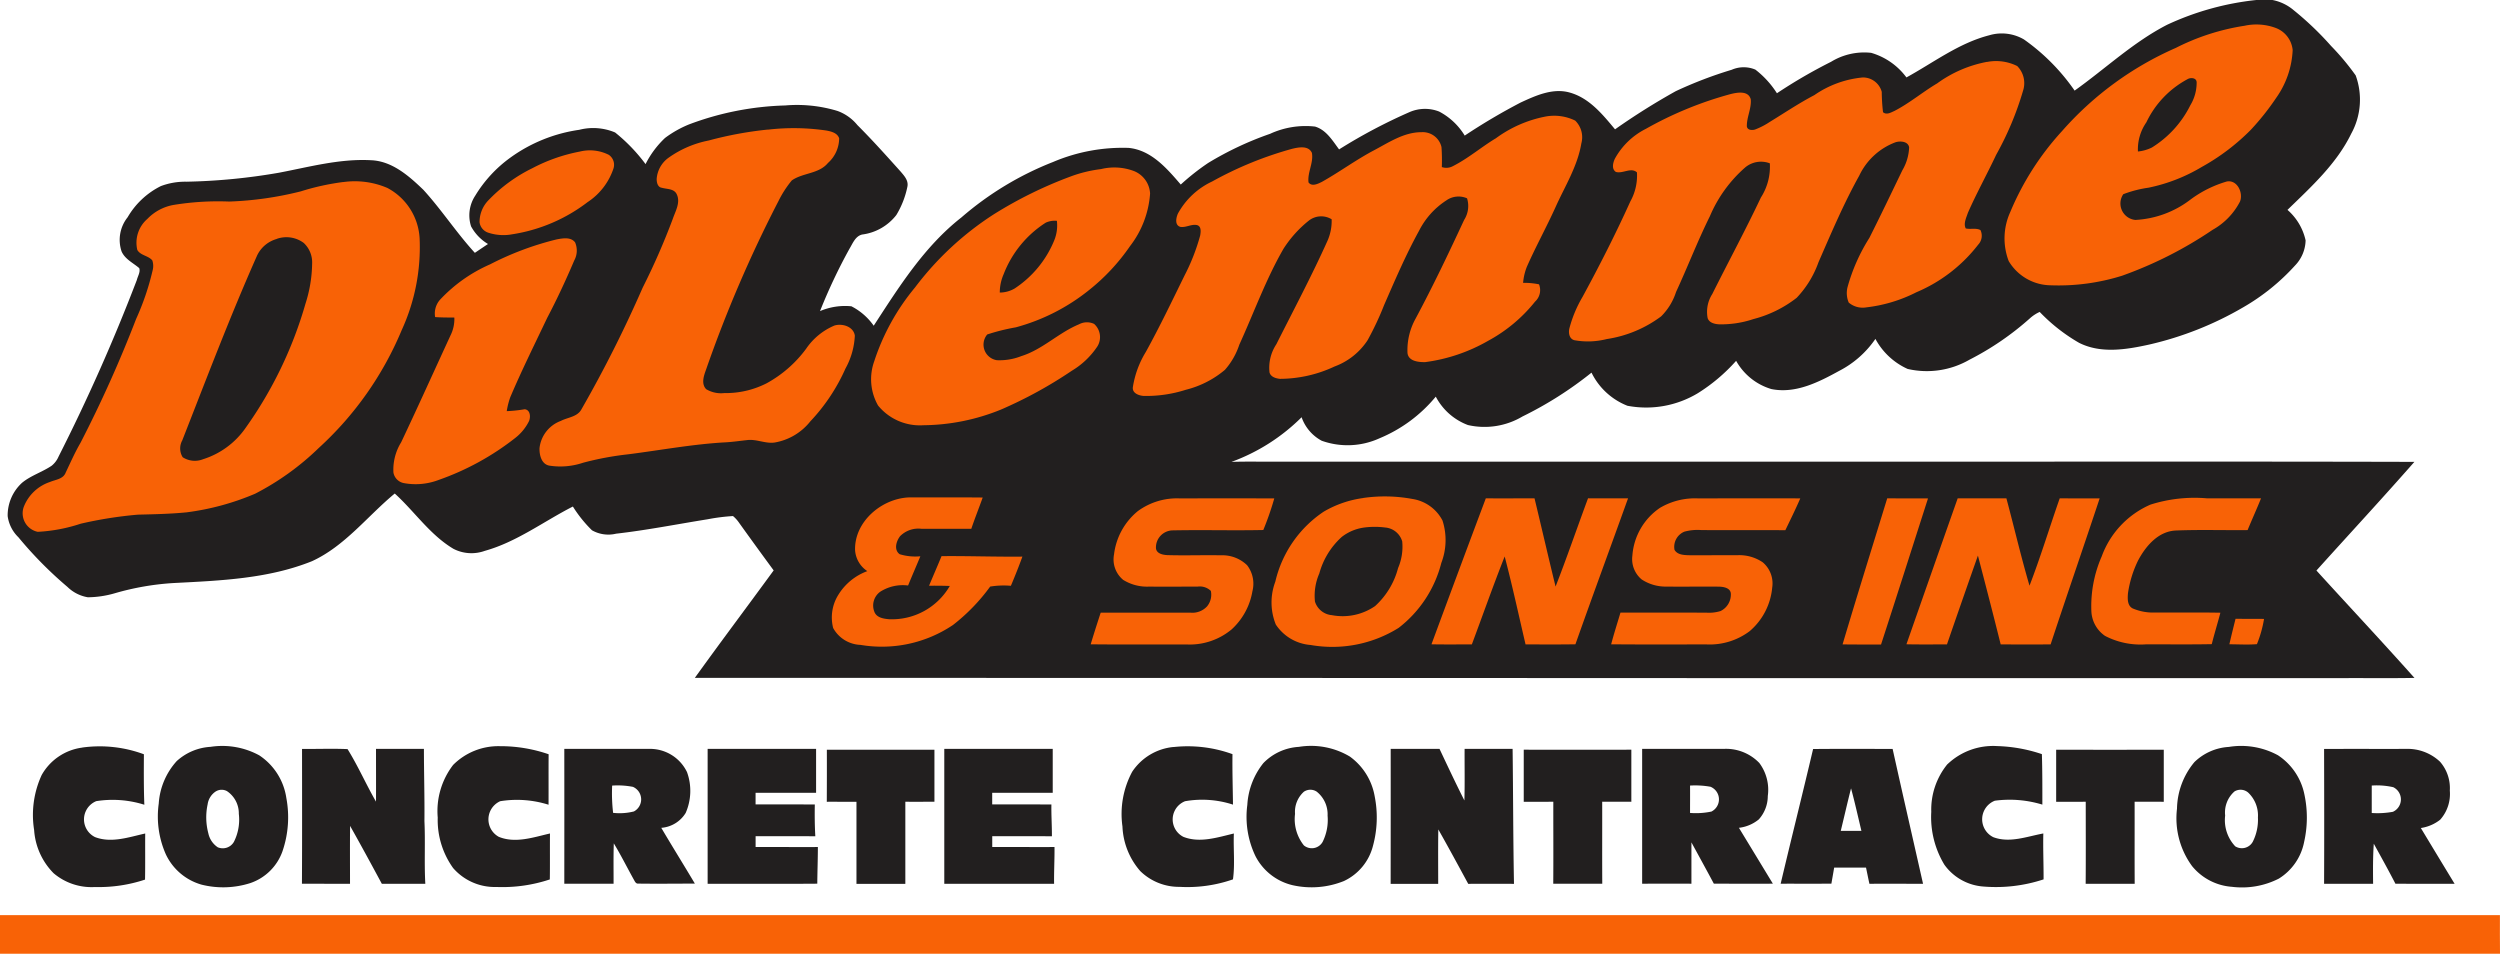 <?xml version="1.0" encoding="UTF-8"?>
<svg xmlns="http://www.w3.org/2000/svg" width="208" height="79.349" viewBox="0 0 208 79.349">
  <g id="LOGO" transform="translate(-2012.615 4354.104)">
    <g id="_2246144907200" transform="translate(2012.615 -4354.104)">
      <path id="Path_190" data-name="Path 190" d="M29.793,25.022h0a20.48,20.48,0,0,0-3.524.776,28.215,28.215,0,0,1-5.957.849,23.093,23.093,0,0,0-4.569.271A3.978,3.978,0,0,0,13.5,28.1a2.613,2.613,0,0,0-.834,2.577c.264.466.922.47,1.248.873a1.434,1.434,0,0,1,.025.834,21.508,21.508,0,0,1-1.372,4.036,104.79,104.79,0,0,1-4.624,10.3c-.468.8-.844,1.65-1.239,2.488-.2.543-.844.577-1.308.776A3.542,3.542,0,0,0,3.239,52a1.575,1.575,0,0,0,1.14,2.127,13.508,13.508,0,0,0,3.571-.674,34.009,34.009,0,0,1,4.765-.755c1.348-.033,2.7-.058,4.043-.191a21.465,21.465,0,0,0,5.716-1.553,22.117,22.117,0,0,0,5.3-3.814,27.659,27.659,0,0,0,6.892-9.8A16.542,16.542,0,0,0,36.151,29.7a5.05,5.05,0,0,0-2.683-4.193,6.878,6.878,0,0,0-3.675-.488Z" transform="translate(-1.239 -9.873)" fill="#221f1f"></path>
      <path id="Path_191" data-name="Path 191" d="M188.14,0h1.345a3.866,3.866,0,0,1,1.756.84,25.744,25.744,0,0,1,3.123,2.985,20.741,20.741,0,0,1,2.046,2.449,5.878,5.878,0,0,1-.375,4.855c-1.222,2.51-3.329,4.416-5.3,6.333A4.709,4.709,0,0,1,192.243,20a3.11,3.11,0,0,1-.888,2.1,17.741,17.741,0,0,1-4.294,3.463,27.838,27.838,0,0,1-7.811,3.1c-1.909.422-4.031.779-5.853-.14a14.632,14.632,0,0,1-3.277-2.57,3.083,3.083,0,0,0-.8.519,23.754,23.754,0,0,1-5.04,3.454,7.1,7.1,0,0,1-5.147.77,5.71,5.71,0,0,1-2.682-2.5,8.19,8.19,0,0,1-3.019,2.663c-1.708.94-3.628,1.917-5.637,1.511a4.979,4.979,0,0,1-2.932-2.349,14.652,14.652,0,0,1-3.171,2.684,8.326,8.326,0,0,1-5.874,1.054,5.611,5.611,0,0,1-2.988-2.756,30.855,30.855,0,0,1-5.741,3.647,6.184,6.184,0,0,1-4.542.713A5,5,0,0,1,119.874,33a12.039,12.039,0,0,1-4.691,3.47,6.4,6.4,0,0,1-4.8.2,3.537,3.537,0,0,1-1.672-1.956,16.073,16.073,0,0,1-5.838,3.716c.9-.033,1.8-.019,2.7-.021h46.386c16.444.012,32.889-.025,49.335.019-2.676,3.049-5.435,6.025-8.149,9.04,2.713,2.983,5.473,5.924,8.154,8.934-1.93.037-3.86.009-5.788.018H145.095Q101.66,56.4,58.226,56.4c2.158-3,4.38-5.956,6.56-8.942q-1.447-1.967-2.871-3.954a2.705,2.705,0,0,0-.513-.568,16.237,16.237,0,0,0-2.112.268c-2.539.407-5.065.908-7.622,1.2a2.753,2.753,0,0,1-2-.285,10.7,10.7,0,0,1-1.587-1.976c-2.435,1.239-4.667,2.946-7.334,3.69a3.264,3.264,0,0,1-2.606-.172c-1.949-1.16-3.226-3.1-4.88-4.6-2.28,1.885-4.142,4.369-6.886,5.63-3.643,1.465-7.629,1.617-11.5,1.817a22.231,22.231,0,0,0-4.91.852,8.257,8.257,0,0,1-2.242.333,3.178,3.178,0,0,1-1.693-.861A32.694,32.694,0,0,1,1.948,44.7a3.009,3.009,0,0,1-.893-1.758,3.665,3.665,0,0,1,1.2-2.777c.737-.607,1.677-.886,2.462-1.418a1.98,1.98,0,0,0,.573-.761A155.061,155.061,0,0,0,11.8,23.3c.076-.319.316-.674.2-.993-.507-.435-1.177-.738-1.465-1.381a3.015,3.015,0,0,1,.5-2.849A6.6,6.6,0,0,1,13.8,15.483a5.726,5.726,0,0,1,2.117-.365,50.321,50.321,0,0,0,7.7-.746c2.527-.479,5.059-1.181,7.653-1.042,1.763.062,3.161,1.3,4.368,2.459,1.523,1.669,2.759,3.58,4.287,5.247.364-.246.726-.492,1.093-.735a3.831,3.831,0,0,1-1.406-1.464,2.977,2.977,0,0,1,.352-2.568A10.807,10.807,0,0,1,42.9,13.1,12.883,12.883,0,0,1,48.611,10.8a4.682,4.682,0,0,1,2.983.222,14.2,14.2,0,0,1,2.533,2.632,7.8,7.8,0,0,1,1.621-2.176,8.955,8.955,0,0,1,2-1.129,24.552,24.552,0,0,1,8-1.575,11.579,11.579,0,0,1,4.351.458,3.82,3.82,0,0,1,1.653,1.175c1.244,1.242,2.418,2.555,3.594,3.863.293.345.657.734.573,1.227a7.352,7.352,0,0,1-.926,2.391,4.281,4.281,0,0,1-2.84,1.624c-.576.133-.79.747-1.068,1.2a45.554,45.554,0,0,0-2.443,5.172,5.322,5.322,0,0,1,2.613-.4A5.108,5.108,0,0,1,73.11,27.1c2.108-3.24,4.215-6.6,7.3-9.012a26.264,26.264,0,0,1,7.615-4.608,14.79,14.79,0,0,1,6.3-1.175c1.881.188,3.178,1.708,4.332,3.05a19.306,19.306,0,0,1,2.284-1.8,27.032,27.032,0,0,1,5.153-2.424,7.056,7.056,0,0,1,3.735-.6c.929.276,1.452,1.163,2,1.9a44.725,44.725,0,0,1,5.895-3.119,3.226,3.226,0,0,1,2.431-.03,5.444,5.444,0,0,1,2.126,2,50.5,50.5,0,0,1,4.663-2.756c1.253-.577,2.664-1.221,4.067-.828,1.632.45,2.74,1.818,3.777,3.063a56.38,56.38,0,0,1,5.056-3.177,34.505,34.505,0,0,1,4.65-1.779,2.5,2.5,0,0,1,1.97-.013,7.689,7.689,0,0,1,1.794,1.967,42.559,42.559,0,0,1,4.507-2.619,5.276,5.276,0,0,1,3.332-.744,5.586,5.586,0,0,1,2.935,2.046c2.257-1.236,4.358-2.856,6.89-3.507a3.658,3.658,0,0,1,2.886.346,17.075,17.075,0,0,1,4.217,4.258c2.563-1.825,4.88-4.031,7.7-5.48A23.368,23.368,0,0,1,188.14,0Z" transform="translate(-0.417)" fill="#221f1f"></path>
      <path id="Path_192" data-name="Path 192" d="M8.647,102.792a10.572,10.572,0,0,1,5.131.559c-.008,1.4-.016,2.8.037,4.2a8.743,8.743,0,0,0-4-.3,1.64,1.64,0,0,0-.1,2.992c1.366.522,2.82,0,4.173-.3-.012,1.278.01,2.558-.015,3.836a12.212,12.212,0,0,1-4.169.618,4.871,4.871,0,0,1-3.438-1.149,5.64,5.64,0,0,1-1.621-3.6,7.933,7.933,0,0,1,.628-4.569,4.55,4.55,0,0,1,3.372-2.282Zm186.531.117c2.262-.01,4.527,0,6.791-.005a3.927,3.927,0,0,1,2.848,1.068,3.343,3.343,0,0,1,.814,2.4,3.224,3.224,0,0,1-.8,2.422,3.411,3.411,0,0,1-1.611.693q1.4,2.323,2.809,4.64c-1.642,0-3.283.006-4.924-.006-.577-1.123-1.192-2.225-1.8-3.329-.077,1.109-.068,2.222-.057,3.335-1.36,0-2.719,0-4.078,0,.018-3.738.009-7.476,0-11.214Zm3.957,3.045h0c0,.761,0,1.521,0,2.284a7.149,7.149,0,0,0,1.761-.1,1.131,1.131,0,0,0,.03-2.047A6.184,6.184,0,0,0,199.135,105.954Zm-26.252-2.982q4.475.011,8.949,0c0,1.444,0,2.887,0,4.333-.81-.009-1.618,0-2.426-.006.006,2.276-.007,4.552.006,6.828-1.36,0-2.719,0-4.078,0,.019-2.274.006-4.551.006-6.827-.822.015-1.641,0-2.461.007,0-1.444,0-2.887,0-4.331Zm-20.231-.057c2.206-.024,4.412-.006,6.62-.01.828,3.745,1.688,7.482,2.531,11.222-1.488,0-2.975-.006-4.462,0-.1-.45-.188-.9-.282-1.346h-2.651c-.073.444-.155.889-.23,1.335-1.406.012-2.814,0-4.221.006.883-3.741,1.82-7.47,2.7-11.212Zm3.161,3.271h0c-.3,1.175-.568,2.359-.855,3.537.571,0,1.144,0,1.717,0C156.393,108.544,156.13,107.358,155.813,106.187ZM138.427,102.9q3.43.007,6.861,0a3.843,3.843,0,0,1,2.892,1.174,3.724,3.724,0,0,1,.706,2.75,2.914,2.914,0,0,1-.748,1.946,3.178,3.178,0,0,1-1.654.7q1.414,2.325,2.825,4.649c-1.638.007-3.274,0-4.91,0-.613-1.151-1.244-2.292-1.866-3.438,0,1.147,0,2.293,0,3.439-1.368-.006-2.735,0-4.1,0q0-5.613,0-11.227Zm3.991,3.053h0c.007.761,0,1.52,0,2.28a6.288,6.288,0,0,0,1.779-.115,1.134,1.134,0,0,0-.077-2.063,7.155,7.155,0,0,0-1.7-.1Zm-13.833-2.983q4.474.011,8.949,0,0,2.166,0,4.333c-.81-.009-1.618,0-2.425-.006.006,2.276-.008,4.552.006,6.828-1.36,0-2.719,0-4.078,0,.019-2.274,0-4.551.006-6.827-.822.015-1.641,0-2.461.007,0-1.444,0-2.887,0-4.331Zm-11.074-.067c1.354,0,2.709,0,4.063,0,.676,1.436,1.353,2.874,2.069,4.291.042-1.429.01-2.859.018-4.29q2,0,3.994,0c.048,3.741.044,7.484.115,11.227q-1.9-.006-3.808,0c-.82-1.513-1.639-3.029-2.488-4.527-.025,1.51-.01,3.017-.01,4.527q-1.978,0-3.956,0Q117.516,108.516,117.512,102.906Zm-37.138,0q4.51,0,9.02,0v3.651q-2.517,0-5.036,0c0,.321,0,.645,0,.967,1.643,0,3.283,0,4.926.007-.015.883.046,1.765.042,2.647-1.656-.018-3.31,0-4.964-.007,0,.3,0,.6,0,.9,1.727-.006,3.453.007,5.18,0,.011,1.02-.049,2.04-.034,3.062q-4.569,0-9.136,0,0-5.613,0-11.223Zm-9.774.07q4.477,0,8.952,0c0,1.444,0,2.886,0,4.328-.807,0-1.614.007-2.421,0,0,2.277,0,4.555,0,6.831q-2.034,0-4.066,0c0-2.276,0-4.552,0-6.828-.823.012-1.645-.008-2.469,0Q70.607,105.14,70.6,102.976Zm-9.914-.07q4.51,0,9.02,0v3.651q-2.517,0-5.035,0c0,.321,0,.645,0,.967,1.642,0,3.286,0,4.928.007-.015.883-.008,1.765.043,2.646-1.657-.015-3.313,0-4.968-.006,0,.3,0,.6,0,.9,1.727-.006,3.454.007,5.18,0,0,1.017-.041,2.033-.048,3.05-3.042.024-6.083,0-9.123.011q0-5.613,0-11.224Zm-11.932,0c2.349,0,4.7-.007,7.05,0a3.412,3.412,0,0,1,3.161,1.93,4.571,4.571,0,0,1-.11,3.4,2.609,2.609,0,0,1-2.03,1.239c.917,1.556,1.873,3.087,2.795,4.64-1.568,0-3.135.022-4.7,0-.218.028-.3-.2-.387-.348-.556-1-1.065-2.024-1.658-3-.036,1.118-.015,2.239-.018,3.358q-2.051,0-4.1,0,.006-5.613,0-11.224Zm3.984,3.055h0a14.03,14.03,0,0,0,.08,2.268,4.884,4.884,0,0,0,1.73-.118,1.136,1.136,0,0,0-.079-2.045,6.689,6.689,0,0,0-1.732-.106Zm-25.8-3.051c1.262.012,2.527-.042,3.787.015.872,1.405,1.539,2.934,2.366,4.37.008-1.463,0-2.926,0-4.389,1.329,0,2.658,0,3.987,0,0,2,.063,4,.042,6,.083,1.741-.023,3.484.074,5.223q-1.807,0-3.618,0c-.869-1.612-1.741-3.223-2.641-4.817-.018,1.605-.006,3.211-.006,4.817-1.334,0-2.667,0-4-.005C26.948,110.385,26.939,106.648,26.935,102.91Zm160.333-.171a6.4,6.4,0,0,1,4.066.7,5.118,5.118,0,0,1,2.2,3.276,9.173,9.173,0,0,1-.024,3.921,4.626,4.626,0,0,1-2.106,3.063,6.746,6.746,0,0,1-3.9.683,4.71,4.71,0,0,1-3.319-1.723,6.73,6.73,0,0,1-1.255-4.777A6.217,6.217,0,0,1,184.384,104,4.482,4.482,0,0,1,187.267,102.739Zm.455,3.7h0a2.327,2.327,0,0,0-.786,2.014,3.172,3.172,0,0,0,.839,2.561,1.04,1.04,0,0,0,1.457-.377,4.075,4.075,0,0,0,.431-2.028,2.618,2.618,0,0,0-.82-2.075.976.976,0,0,0-1.12-.094Zm-23.891-2.255a5.494,5.494,0,0,1,4.127-1.511,12.678,12.678,0,0,1,3.73.67c.043,1.4.04,2.8.039,4.2a9.313,9.313,0,0,0-3.953-.325,1.659,1.659,0,0,0-.126,3.035c1.365.511,2.8-.06,4.16-.31-.031,1.274.027,2.546.021,3.82a12.627,12.627,0,0,1-5.027.594,4.382,4.382,0,0,1-3.226-1.813,7.657,7.657,0,0,1-1.091-4.4,5.978,5.978,0,0,1,1.346-3.969Zm-53.972-1.444a6.3,6.3,0,0,1,4.254.806,5.176,5.176,0,0,1,2.064,3.309,8.989,8.989,0,0,1-.144,4.124,4.43,4.43,0,0,1-2.425,2.926,7.18,7.18,0,0,1-4.244.346,4.675,4.675,0,0,1-3.1-2.409,7.562,7.562,0,0,1-.684-4.276,6.118,6.118,0,0,1,1.335-3.477,4.471,4.471,0,0,1,2.949-1.35Zm.455,3.707h0a2.247,2.247,0,0,0-.764,1.87,3.5,3.5,0,0,0,.736,2.62,1.036,1.036,0,0,0,1.556-.285,4.1,4.1,0,0,0,.416-2.192,2.4,2.4,0,0,0-.911-2,.955.955,0,0,0-1.032-.007Zm-10.876-3.693a10.919,10.919,0,0,1,4.907.59c-.018,1.4.024,2.8.043,4.2a8.258,8.258,0,0,0-3.987-.284,1.627,1.627,0,0,0-.14,2.965c1.366.537,2.841.043,4.2-.279-.054,1.27.1,2.56-.075,3.816a11.51,11.51,0,0,1-4.446.623,4.6,4.6,0,0,1-3.268-1.313,6,6,0,0,1-1.481-3.712,7.433,7.433,0,0,1,.81-4.551,4.657,4.657,0,0,1,3.438-2.061ZM39.5,104.245a5.314,5.314,0,0,1,3.909-1.567,12.275,12.275,0,0,1,4.043.672c-.012,1.4,0,2.8-.007,4.2a8.724,8.724,0,0,0-4.021-.294,1.655,1.655,0,0,0-.118,2.964c1.381.565,2.881.039,4.258-.279-.012,1.275.007,2.549-.013,3.823a12.491,12.491,0,0,1-4.438.629,4.593,4.593,0,0,1-3.606-1.574,6.846,6.846,0,0,1-1.282-4.2,6.3,6.3,0,0,1,1.275-4.372Zm-20.176-1.512a6.428,6.428,0,0,1,4.055.709,5.146,5.146,0,0,1,2.25,3.544,8.706,8.706,0,0,1-.316,4.422,4.307,4.307,0,0,1-2.683,2.661,7.4,7.4,0,0,1-4.053.13,4.7,4.7,0,0,1-2.979-2.536,7.774,7.774,0,0,1-.585-4.206,5.826,5.826,0,0,1,1.495-3.538,4.573,4.573,0,0,1,2.816-1.186Zm.45,3.7h0a1.531,1.531,0,0,0-.692,1.079,5.163,5.163,0,0,0,.057,2.412,1.858,1.858,0,0,0,.783,1.165,1.068,1.068,0,0,0,1.348-.456,4.1,4.1,0,0,0,.406-2.327,2.226,2.226,0,0,0-.986-1.888.929.929,0,0,0-.915.016Z" transform="translate(-1.806 -40.596)" fill="#221f1f"></path>
      <path id="Path_193" data-name="Path 193" d="M29.793,16.488a6.884,6.884,0,0,1,3.675.488,5.05,5.05,0,0,1,2.683,4.193A16.542,16.542,0,0,1,34.663,28.8a27.659,27.659,0,0,1-6.892,9.8,22.117,22.117,0,0,1-5.3,3.814,21.488,21.488,0,0,1-5.716,1.553c-1.342.132-2.7.158-4.043.191a34.009,34.009,0,0,0-4.765.755,13.508,13.508,0,0,1-3.571.674,1.575,1.575,0,0,1-1.14-2.127A3.542,3.542,0,0,1,5.393,41.44c.464-.2,1.1-.233,1.308-.776.4-.838.771-1.687,1.239-2.488a104.79,104.79,0,0,0,4.624-10.3,21.508,21.508,0,0,0,1.372-4.036,1.434,1.434,0,0,0-.025-.834c-.326-.4-.985-.407-1.248-.873a2.613,2.613,0,0,1,.834-2.577,3.978,3.978,0,0,1,2.246-1.177,23.093,23.093,0,0,1,4.569-.271,28.215,28.215,0,0,0,5.957-.849,20.48,20.48,0,0,1,3.524-.776ZM92.873,15.4a4.637,4.637,0,0,1,2.715.172,2.131,2.131,0,0,1,1.338,1.866,8.064,8.064,0,0,1-1.673,4.385,16.84,16.84,0,0,1-3.375,3.626,16.627,16.627,0,0,1-6.126,3.125,16.916,16.916,0,0,0-2.376.593,1.312,1.312,0,0,0,.8,2.141,4.933,4.933,0,0,0,2.033-.339c1.77-.551,3.1-1.945,4.8-2.646a1.393,1.393,0,0,1,1.261-.034,1.472,1.472,0,0,1,.276,1.864,6.653,6.653,0,0,1-2.134,2.034,36.045,36.045,0,0,1-5.877,3.222,17.479,17.479,0,0,1-6.475,1.31,4.488,4.488,0,0,1-3.766-1.641,4.418,4.418,0,0,1-.322-3.672,18.652,18.652,0,0,1,3.395-6.148,25.427,25.427,0,0,1,6.573-6.1,34.886,34.886,0,0,1,6.4-3.145,11.071,11.071,0,0,1,2.533-.609ZM88.237,19.87h0a8.876,8.876,0,0,0-3.493,4.279,3.786,3.786,0,0,0-.323,1.532,2.5,2.5,0,0,0,1.233-.337,8.745,8.745,0,0,0,3.3-4.012,3.275,3.275,0,0,0,.218-1.62A1.79,1.79,0,0,0,88.237,19.87ZM49.475,13.951a3.492,3.492,0,0,1,2.415.27,1,1,0,0,1,.391,1.135,5.375,5.375,0,0,1-2.155,2.8,13.765,13.765,0,0,1-6.259,2.674,4.023,4.023,0,0,1-2.021-.137,1.063,1.063,0,0,1-.709-.864,2.614,2.614,0,0,1,.762-1.851,12.885,12.885,0,0,1,3.628-2.643A14.157,14.157,0,0,1,49.475,13.951Zm15.654-1.825A18.634,18.634,0,0,1,70,12.2c.4.076.908.2,1.057.644a2.768,2.768,0,0,1-.931,2.054c-.755.916-2.085.808-3.008,1.451A8.773,8.773,0,0,0,66,18.084a107.362,107.362,0,0,0-6.008,13.98c-.186.518-.44,1.192,0,1.654a2.394,2.394,0,0,0,1.5.325,7.486,7.486,0,0,0,3.541-.82,10.108,10.108,0,0,0,3.27-2.86,5.378,5.378,0,0,1,2.358-1.938c.649-.2,1.583.076,1.7.833a6.242,6.242,0,0,1-.782,2.75,15.582,15.582,0,0,1-2.919,4.386,4.823,4.823,0,0,1-2.987,1.766c-.767.1-1.495-.3-2.26-.206-.6.064-1.19.152-1.79.186-2.734.148-5.429.657-8.141,1a25.172,25.172,0,0,0-3.736.7,5.9,5.9,0,0,1-2.819.236c-.644-.129-.819-.891-.8-1.451a2.731,2.731,0,0,1,1.782-2.27c.574-.3,1.368-.326,1.706-.961a104.284,104.284,0,0,0,5.091-10.115,57.34,57.34,0,0,0,2.5-5.707c.219-.65.667-1.374.342-2.061-.218-.485-.81-.424-1.239-.549-.348-.039-.435-.437-.435-.726a2.375,2.375,0,0,1,.995-1.777,8.6,8.6,0,0,1,3.341-1.432,30.855,30.855,0,0,1,4.916-.908Zm60.536.741a10.269,10.269,0,0,1,4.143-1.828,3.965,3.965,0,0,1,2.486.333,1.937,1.937,0,0,1,.512,1.9c-.318,1.914-1.375,3.575-2.155,5.32-.753,1.661-1.635,3.262-2.372,4.93a4.554,4.554,0,0,0-.317,1.35,6.153,6.153,0,0,1,1.323.123,1.294,1.294,0,0,1-.331,1.441,12.751,12.751,0,0,1-3.909,3.262,14.184,14.184,0,0,1-5.229,1.769c-.55.009-1.393-.066-1.474-.758a5.408,5.408,0,0,1,.679-2.87c1.44-2.686,2.75-5.438,4.033-8.2a2.147,2.147,0,0,0,.244-1.8,1.756,1.756,0,0,0-1.733.181,6.486,6.486,0,0,0-2.254,2.507c-1.1,2-2,4.1-2.912,6.188a24.672,24.672,0,0,1-1.38,2.937,5.6,5.6,0,0,1-2.745,2.179,10.771,10.771,0,0,1-4.545,1.028c-.343-.036-.767-.158-.867-.536a3.539,3.539,0,0,1,.571-2.346c1.435-2.855,2.938-5.677,4.248-8.593a4.065,4.065,0,0,0,.351-1.8,1.664,1.664,0,0,0-1.894.107,9.615,9.615,0,0,0-2.118,2.355c-1.463,2.541-2.457,5.314-3.671,7.975a6,6,0,0,1-1.193,2.086,8.067,8.067,0,0,1-3.262,1.663,10.765,10.765,0,0,1-3.5.511c-.4-.027-.972-.228-.9-.734a7.926,7.926,0,0,1,1.083-2.936c1.147-2.078,2.17-4.22,3.216-6.349a16.884,16.884,0,0,0,1.3-3.326c.056-.311.115-.8-.3-.877-.455-.076-.892.229-1.348.157-.488-.148-.357-.762-.2-1.114a6.282,6.282,0,0,1,2.846-2.664,30.176,30.176,0,0,1,6.666-2.722c.537-.127,1.347-.287,1.632.342.149.829-.381,1.62-.282,2.456.273.379.785.12,1.112-.043,1.485-.831,2.858-1.852,4.368-2.644,1.235-.655,2.476-1.495,3.929-1.49a1.6,1.6,0,0,1,1.655,1.238,15.739,15.739,0,0,1,.028,1.664,1.144,1.144,0,0,0,.944-.089c1.25-.634,2.32-1.559,3.516-2.285Zm40.9-6.374a3.931,3.931,0,0,1,2.505.34,2.021,2.021,0,0,1,.486,2.057,25.7,25.7,0,0,1-2.238,5.333c-.759,1.618-1.631,3.185-2.349,4.822-.133.406-.388.9-.179,1.3.4.095.843-.059,1.221.135a1.075,1.075,0,0,1-.183,1.21,12.759,12.759,0,0,1-5.138,3.961,12.3,12.3,0,0,1-4.179,1.262,1.791,1.791,0,0,1-1.458-.4,2.027,2.027,0,0,1-.1-1.28,15.232,15.232,0,0,1,1.821-4.106c.937-1.86,1.835-3.741,2.74-5.618a4.053,4.053,0,0,0,.565-1.914c-.086-.5-.731-.541-1.123-.423a5.439,5.439,0,0,0-3.029,2.785c-1.293,2.32-2.328,4.771-3.389,7.2a8.316,8.316,0,0,1-1.817,2.961,9.83,9.83,0,0,1-3.59,1.766,8.458,8.458,0,0,1-2.858.439c-.368-.019-.837-.124-.959-.525a2.749,2.749,0,0,1,.389-2c1.336-2.678,2.761-5.312,4.039-8.02a4.739,4.739,0,0,0,.747-2.85,2.05,2.05,0,0,0-2.051.343,11.191,11.191,0,0,0-2.938,4.062c-1.023,2.063-1.848,4.213-2.814,6.3a5.011,5.011,0,0,1-1.241,2.028,10.054,10.054,0,0,1-4.52,1.887,6.345,6.345,0,0,1-2.679.1c-.443-.1-.525-.605-.435-.984a10.293,10.293,0,0,1,1.093-2.62c1.417-2.606,2.762-5.252,3.984-7.955a4.4,4.4,0,0,0,.545-2.407c-.5-.449-1.177.133-1.754-.039-.369-.243-.24-.753-.089-1.087a6.027,6.027,0,0,1,2.577-2.493,30.623,30.623,0,0,1,7.069-2.9c.557-.137,1.468-.3,1.666.437.069.767-.343,1.49-.325,2.258.05.316.43.331.677.259a6.115,6.115,0,0,0,1.217-.626c1.235-.755,2.437-1.566,3.721-2.238a8.453,8.453,0,0,1,4.02-1.469,1.616,1.616,0,0,1,1.589,1.2,15.128,15.128,0,0,0,.106,1.69c.294.255.661.021.955-.108,1.256-.648,2.34-1.572,3.553-2.292a10.249,10.249,0,0,1,4.154-1.79Zm21.472-3.022a4.632,4.632,0,0,1,2.537.191,2.188,2.188,0,0,1,1.415,1.845,7.444,7.444,0,0,1-1.374,3.979,21,21,0,0,1-2.119,2.664,17.96,17.96,0,0,1-4.069,3.079,14.19,14.19,0,0,1-4.432,1.726,9.5,9.5,0,0,0-2.1.543,1.375,1.375,0,0,0,1.005,2.14,8.221,8.221,0,0,0,4.543-1.662,9.495,9.495,0,0,1,3.068-1.537c.877-.161,1.386.962,1.093,1.673a5.666,5.666,0,0,1-2.276,2.349,33.413,33.413,0,0,1-7.522,3.815,17.666,17.666,0,0,1-5.939.8,4.121,4.121,0,0,1-3.505-2.017,5.291,5.291,0,0,1,.127-4.069,23.128,23.128,0,0,1,4.306-6.739,27.059,27.059,0,0,1,9.471-6.926,18.957,18.957,0,0,1,5.771-1.851Zm-4.8,4.458h0a7.94,7.94,0,0,0-3.422,3.591,3.926,3.926,0,0,0-.7,2.423,3.348,3.348,0,0,0,1.159-.329,8.672,8.672,0,0,0,3.2-3.514A3.637,3.637,0,0,0,184,8.2C184,7.8,183.5,7.769,183.232,7.93ZM24.258,21.223h0a2.582,2.582,0,0,0-1.618,1.351c-2.251,5.065-4.214,10.25-6.237,15.407a1.378,1.378,0,0,0,.037,1.4,1.856,1.856,0,0,0,1.69.167,6.788,6.788,0,0,0,3.525-2.582,33.88,33.88,0,0,0,5-10.36,11.388,11.388,0,0,0,.554-3.355,2.205,2.205,0,0,0-.7-1.7,2.41,2.41,0,0,0-2.254-.334Z" transform="translate(-1.239 -1.339)" fill="#f86206"></path>
      <path id="Path_194" data-name="Path 194" d="M67.7,32.886c.5-.092,1.166-.222,1.529.245a1.715,1.715,0,0,1-.07,1.511c-.689,1.617-1.429,3.215-2.248,4.77-1.044,2.2-2.13,4.378-3.079,6.619a6.38,6.38,0,0,0-.287,1.144,11.472,11.472,0,0,0,1.495-.158c.467.057.5.626.362.977a4.048,4.048,0,0,1-1.158,1.418A22.16,22.16,0,0,1,57.877,52.9a5.375,5.375,0,0,1-2.88.265,1.087,1.087,0,0,1-.881-.88,4.326,4.326,0,0,1,.644-2.519c1.394-2.947,2.735-5.918,4.1-8.881a3.07,3.07,0,0,0,.325-1.495c-.534-.007-1.068,0-1.6-.042a1.742,1.742,0,0,1,.392-1.426A12.6,12.6,0,0,1,62.16,34.96,25.02,25.02,0,0,1,67.7,32.886Z" transform="translate(-21.383 -12.968)" fill="#f86206"></path>
      <path id="Path_195" data-name="Path 195" d="M158.678,68.446a12.575,12.575,0,0,1,4.075.08,3.4,3.4,0,0,1,2.521,1.8,5.291,5.291,0,0,1-.1,3.528,9.9,9.9,0,0,1-3.55,5.4,10.4,10.4,0,0,1-7.326,1.423,3.818,3.818,0,0,1-2.894-1.7,4.917,4.917,0,0,1-.04-3.569,9.622,9.622,0,0,1,4.024-5.822,8.814,8.814,0,0,1,3.287-1.134ZM231.254,78.5c.79.006,1.58,0,2.371.009a9.738,9.738,0,0,1-.592,2.1c-.764.062-1.53.01-2.293.01C230.9,79.916,231.077,79.21,231.254,78.5ZM224.172,69a12.128,12.128,0,0,1,4.691-.525c1.5,0,3.008,0,4.512,0-.355.889-.755,1.758-1.117,2.644-1.976.021-3.957-.046-5.932.033-1.485.046-2.531,1.278-3.178,2.491a9.179,9.179,0,0,0-.844,2.732c-.034.431-.067,1.018.383,1.256a4.291,4.291,0,0,0,1.842.347c1.821.012,3.643-.019,5.465.015-.23.874-.5,1.738-.718,2.616-1.827.036-3.655.01-5.483.016a6.373,6.373,0,0,1-3.4-.706,2.617,2.617,0,0,1-1.134-2.051,10.32,10.32,0,0,1,.862-4.565A7.492,7.492,0,0,1,224.172,69Zm-16.035-.526c1.35,0,2.7.006,4.051,0,.65,2.421,1.217,4.867,1.924,7.271.922-2.391,1.664-4.849,2.513-7.268,1.106.006,2.213,0,3.322.006-1.344,4.052-2.74,8.088-4.078,12.144-1.387.015-2.773.01-4.156,0-.612-2.467-1.253-4.928-1.893-7.387q-1.3,3.686-2.576,7.389c-1.125,0-2.247.016-3.372-.01q2.123-6.074,4.265-12.144Zm-5.861,0c1.129.013,2.259,0,3.39.011-1.3,4.052-2.592,8.107-3.907,12.156-1.068-.009-2.137.006-3.2-.015C199.766,76.566,201.031,72.522,202.275,68.473Zm-18.878.776a5.733,5.733,0,0,1,3.1-.77c2.847,0,5.7-.006,8.543,0-.388.895-.82,1.768-1.242,2.647-2.333-.012-4.667.005-7-.01a4.144,4.144,0,0,0-1.4.132,1.367,1.367,0,0,0-.825,1.508c.234.413.75.438,1.172.453,1.345.01,2.691-.009,4.037,0a3.456,3.456,0,0,1,2.132.588,2.3,2.3,0,0,1,.789,2.114,5.418,5.418,0,0,1-1.868,3.611,5.526,5.526,0,0,1-3.591,1.108c-2.647,0-5.294.013-7.939-.01.23-.888.515-1.759.774-2.638,2.391.006,4.782-.006,7.173.007a3.235,3.235,0,0,0,1.152-.135,1.525,1.525,0,0,0,.857-1.466c-.042-.456-.595-.554-.965-.564-1.444-.021-2.887.015-4.331-.007a3.636,3.636,0,0,1-2.12-.592,2.2,2.2,0,0,1-.776-1.976,5.259,5.259,0,0,1,2.324-4Zm-14.52-.774c1.35.01,2.7,0,4.051,0,.591,2.444,1.151,4.9,1.752,7.341.947-2.432,1.793-4.9,2.7-7.344,1.108.008,2.218,0,3.328.006-1.453,4.05-2.944,8.084-4.377,12.141-1.384.022-2.768.013-4.15.007-.57-2.44-1.1-4.889-1.736-7.314-.956,2.421-1.821,4.877-2.731,7.315-1.12,0-2.24.016-3.36-.008Q166.6,74.54,168.877,68.475Zm-28.92,1.039a5.51,5.51,0,0,1,3.433-1.034q3.944-.006,7.887,0a24.706,24.706,0,0,1-.914,2.631c-2.519.054-5.044-.022-7.565.031a1.418,1.418,0,0,0-1.365,1.5c.059.436.567.536.929.557,1.49.045,2.98-.011,4.47.016a2.951,2.951,0,0,1,2.185.828,2.523,2.523,0,0,1,.44,2.163,5.556,5.556,0,0,1-1.723,3.168,5.437,5.437,0,0,1-3.742,1.259c-2.664-.006-5.326.018-7.99-.013.264-.881.546-1.759.832-2.632q3.735,0,7.47,0a1.658,1.658,0,0,0,1.377-.521A1.522,1.522,0,0,0,146,76.178a1.325,1.325,0,0,0-1.1-.358c-1.346,0-2.691.015-4.036,0a3.749,3.749,0,0,1-2.158-.56,2.2,2.2,0,0,1-.761-2.121A5.489,5.489,0,0,1,139.957,69.514ZM116.4,72.8c-.077-2.375,2.207-4.307,4.475-4.4,2.047,0,4.094-.013,6.142.009-.307.869-.652,1.724-.947,2.6-1.387,0-2.773,0-4.158,0a2.141,2.141,0,0,0-1.768.616c-.319.415-.538,1.131-.036,1.5a4.486,4.486,0,0,0,1.723.173c-.337.811-.688,1.618-1.022,2.431a3.483,3.483,0,0,0-2.308.513,1.41,1.41,0,0,0-.5,1.664c.178.5.767.589,1.223.629a5.565,5.565,0,0,0,5.056-2.767c-.576-.022-1.151-.025-1.725-.021.342-.822.7-1.636,1.038-2.461,2.243-.022,4.485.064,6.728.04q-.448,1.226-.958,2.427a6.989,6.989,0,0,0-1.724.066,15.758,15.758,0,0,1-3.091,3.193,10.6,10.6,0,0,1-7.7,1.657,2.705,2.705,0,0,1-2.273-1.406,3.555,3.555,0,0,1,.444-2.779,4.741,4.741,0,0,1,2.4-1.951A2.266,2.266,0,0,1,116.4,72.8Zm42.256-1.879h0a3.87,3.87,0,0,0-1.763.765,6.34,6.34,0,0,0-1.869,3.039,4.632,4.632,0,0,0-.362,2.343,1.618,1.618,0,0,0,1.41,1.129,4.754,4.754,0,0,0,3.593-.758,6.486,6.486,0,0,0,1.912-3.161,4.51,4.51,0,0,0,.345-2.218,1.613,1.613,0,0,0-1.42-1.156,6.722,6.722,0,0,0-1.846.016Z" transform="translate(-45.257 -27.015)" fill="#f86206"></path>
      <path id="Path_196" data-name="Path 196" d="M0,125.939q104,0,207.994,0c0,1.07-.009,2.139.006,3.208H0v-3.208Z" transform="translate(0 -49.798)" fill="#f86206"></path>
    </g>
  </g>
</svg>
